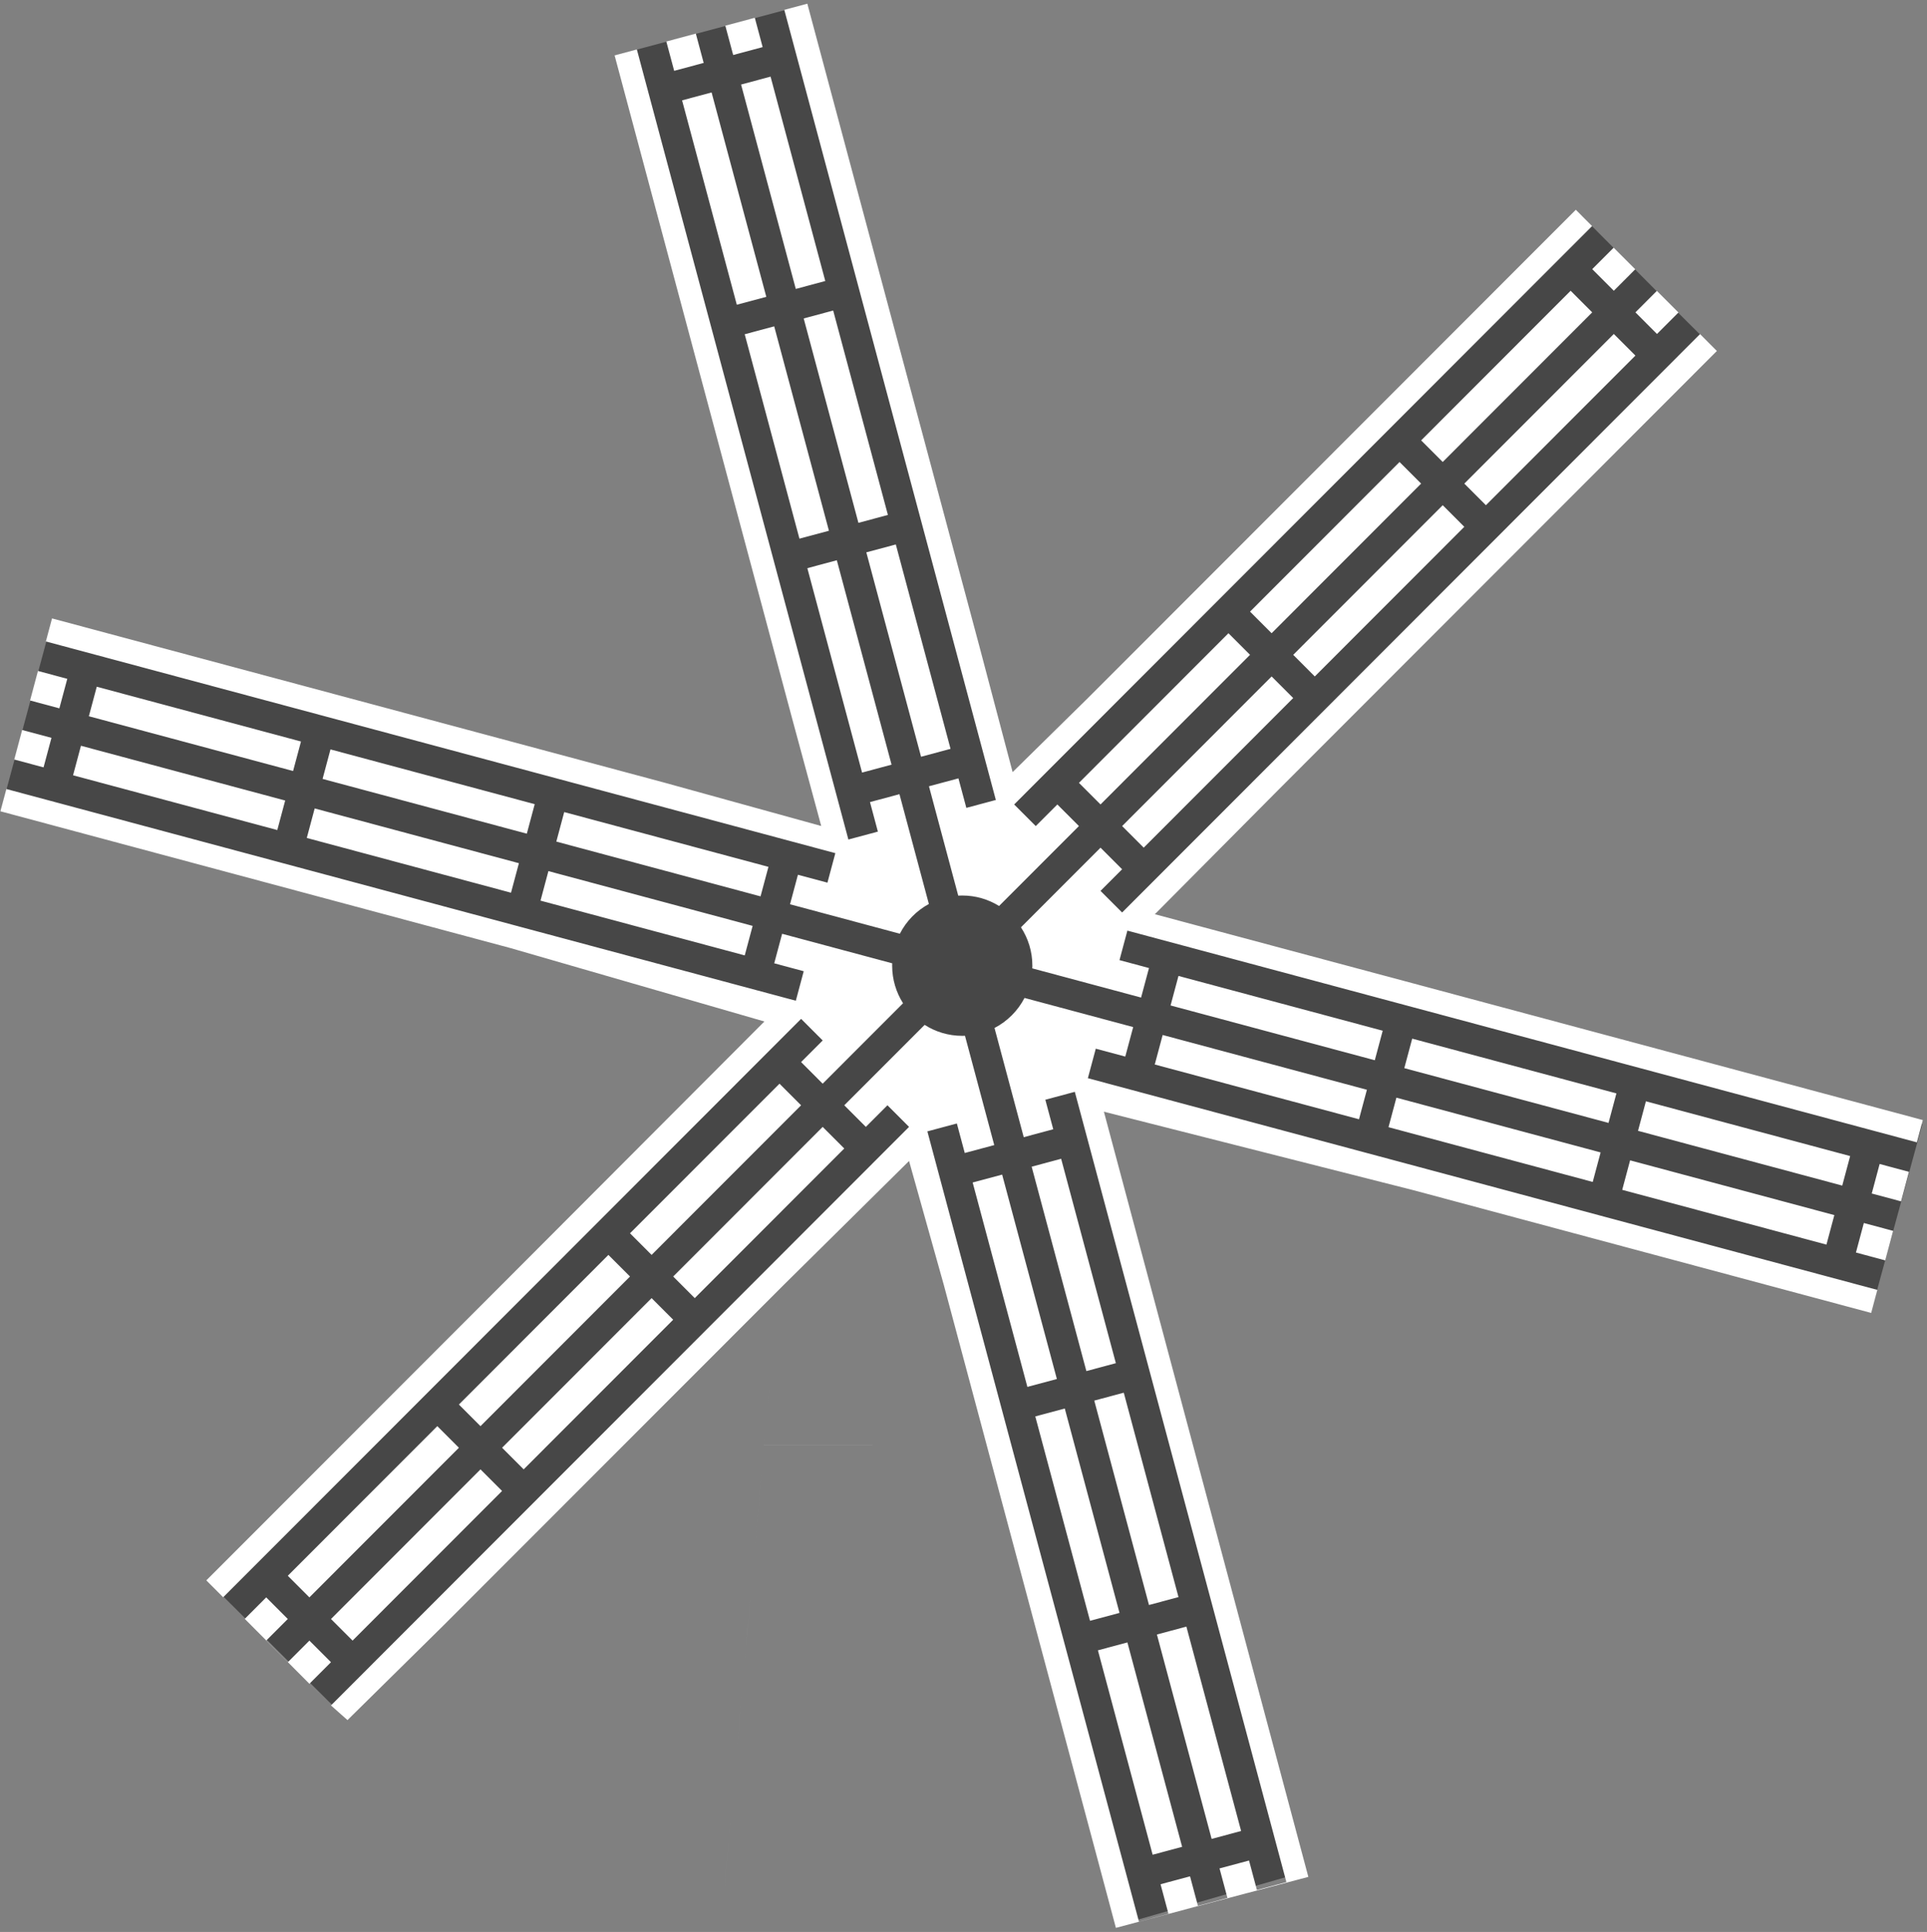 <?xml version="1.0" encoding="UTF-8"?> <svg xmlns="http://www.w3.org/2000/svg" width="421" height="422" viewBox="0 0 421 422" fill="none"><rect x="0" y="0" width="421" height="422" fill="#808080" stroke="none"/> <path d="M176.259 0.936L134.374 12.096L182.084 182.557L11.396 135.398L0.297 176.613L169.273 222.588L45.292 345.246L75.79 375.615L199.075 252.341L244.23 420.571L284.595 408.974L239.315 240.941L409.236 284.946L419.96 245.589L251.677 199.937L374.954 76.583L366.35 68.029L345.579 47.158L221.109 169.318L176.259 0.936Z" fill="#474747"></path> <path fill-rule="evenodd" clip-rule="evenodd" d="M95.54 311.516L100.258 316.236L67.592 348.921L62.875 344.199L95.54 311.516ZM264.711 401.676L252.754 357.031L259.196 355.303L271.153 399.95L264.711 401.676ZM251.026 350.583L239.07 305.935L245.514 304.209L257.471 348.856L251.026 350.583ZM237.344 299.489L225.39 254.843L231.832 253.113L243.787 297.763L237.344 299.489ZM218.944 256.57L230.9 301.217L224.457 302.943L212.501 258.298L218.944 256.57ZM232.627 307.663L244.584 352.311L238.142 354.037L226.185 309.39L232.627 307.663ZM246.309 358.757L258.266 403.407L251.824 405.133L239.867 360.485L246.309 358.757ZM155.464 20.193L167.418 64.838L160.974 66.566L149.019 21.921L155.464 20.193ZM169.143 71.286L181.101 115.934L174.658 117.66L162.701 73.013L169.143 71.286ZM182.827 122.38L194.784 167.026L188.341 168.756L176.383 124.106L182.827 122.38ZM201.227 165.299L189.27 120.652L195.712 118.926L207.67 163.571L201.227 165.299ZM187.543 114.206L175.586 69.558L182.029 67.832L193.985 112.479L187.543 114.206ZM173.861 63.112L161.906 18.466L168.348 16.736L180.303 61.383L173.861 63.112ZM402.484 258.972L357.864 247.009L359.589 240.559L404.211 252.523L402.484 258.972ZM351.421 245.279L306.803 233.317L308.53 226.871L353.146 238.833L351.421 245.279ZM300.359 231.591L255.738 219.625L257.467 213.178L302.085 225.141L300.359 231.591ZM254.013 226.073L298.633 238.037L296.906 244.484L252.286 232.52L254.013 226.073ZM305.077 239.766L349.694 251.73L347.969 258.174L303.351 246.212L305.077 239.766ZM356.136 253.456L400.758 265.418L399.032 271.864L354.411 259.9L356.136 253.456ZM17.686 162.897L62.306 174.86L60.581 181.31L15.961 169.346L17.686 162.897ZM68.749 176.59L113.371 188.552L111.642 194.998L67.024 183.036L68.749 176.59ZM119.813 190.278L164.432 202.242L162.705 208.691L118.088 196.728L119.813 190.278ZM166.159 195.796L121.541 183.832L123.266 177.385L167.885 189.349L166.159 195.796ZM115.097 182.103L70.476 170.139L72.201 163.693L116.823 175.657L115.097 182.103ZM64.033 168.413L19.415 156.451L21.14 150.004L65.759 161.969L64.033 168.413ZM347.858 68.23L315.199 100.909L310.484 96.193L343.145 63.511L347.858 68.23ZM310.478 105.633L277.816 138.316L273.101 133.598L305.764 100.915L310.478 105.633ZM273.101 143.033L240.435 175.718L235.72 171.002L268.386 138.316L273.101 143.033ZM245.155 180.438L277.818 147.757L282.533 152.473L249.87 185.158L245.155 180.438ZM282.533 143.038L315.199 110.353L319.913 115.073L287.247 147.757L282.533 143.038ZM319.916 105.633L352.579 72.95L357.297 77.67L324.634 110.353L319.916 105.633ZM104.975 320.956L109.69 325.674L77.027 358.359L72.311 353.641L104.975 320.956ZM109.693 316.236L142.357 283.551L147.073 288.269L114.408 320.954L109.693 316.236ZM147.073 278.832L179.734 246.151L184.45 250.867L151.786 283.551L147.073 278.832ZM175.019 241.431L142.356 274.112L137.638 269.392L170.302 236.711L175.019 241.431ZM137.641 278.831L104.975 311.516L100.258 306.796L132.923 274.11L137.641 278.831ZM45.075 345.208L48.758 348.892L175.021 222.552L179.739 227.27L175.019 231.991L179.734 236.711L197.293 219.141C195.787 216.768 194.913 213.953 194.913 210.934L194.923 210.419L170.875 203.97L169.147 210.417L175.593 212.145L173.868 218.591L1.387 172.347L0.086 177.21L111.539 207.092L167.002 223.127L111.539 278.701L45.075 345.208ZM53.473 353.611L72.306 372.518L75.913 375.728L96.853 355.082L169.923 281.967L164.193 346.121L157.852 417.087L243.796 421.104L285.84 409.972L241.173 242.83L308.912 260.007L408.803 286.788L410.152 281.756L237.671 235.512L239.401 229.065L245.843 230.793L247.571 224.347L223.83 217.982C222.374 220.79 220.079 223.087 217.275 224.543L223.661 248.397L230.107 246.667L228.378 240.218L234.82 238.49L281.048 411.115L274.605 412.841L272.88 406.397L266.437 408.123L268.163 414.569L262.445 416.1L258.618 417.087L261.709 416.259L259.993 409.853L253.55 411.577L255.276 418.022L248.834 419.754L202.606 247.129L209.049 245.403L210.775 251.85L217.218 250.123L210.825 226.247L210.228 226.26C207.202 226.26 204.382 225.379 202.009 223.864L184.452 241.431L189.167 246.147L193.884 241.427L198.604 246.147L72.311 372.518L67.595 367.798L72.31 363.078L67.595 358.359L62.879 363.08L58.162 358.358L62.877 353.639L58.16 348.919L53.473 353.611ZM411.877 275.309L413.604 268.863L407.201 267.146L405.476 273.593L411.877 275.309ZM415.329 262.417L417.056 255.968L410.653 254.251L408.929 260.7L415.329 262.417ZM418.785 249.522L420.086 244.659L308.912 214.85L252.305 199.695L279.194 172.627L375.097 76.661L371.417 72.977L245.153 199.317L240.434 194.599L245.153 189.878L240.438 185.158L223.052 202.556C224.627 204.964 225.544 207.842 225.544 210.934L225.53 211.525L249.296 217.899L251.025 211.452L244.578 209.724L246.304 203.278L418.785 249.522ZM366.699 68.258L361.984 63.538L357.297 68.23L362.011 72.95L366.699 68.258ZM357.264 58.818L352.549 54.102L347.862 58.791L352.576 63.51L357.264 58.818ZM347.832 49.381L344.275 45.82L237.656 152.504L221.231 168.651L213.924 141.004L176.38 0.806L171.35 2.155L217.566 174.74L211.122 176.466L209.395 170.02L202.952 171.746L209.351 195.634C209.64 195.617 209.933 195.609 210.228 195.609C213.178 195.609 215.934 196.449 218.272 197.895L235.718 180.438L231.003 175.722L226.285 180.442L221.569 175.722L347.832 49.381ZM164.906 3.883L158.463 5.61L160.179 12.016L166.619 10.29L164.906 3.883ZM152.02 7.336L145.576 9.064L147.29 15.472L153.736 13.742L152.02 7.336ZM139.133 10.794L134.273 12.096L173.127 157.186L179.418 180.425L144.876 170.876L11.367 135.081L10.019 140.113L182.501 186.357L180.772 192.804L174.327 191.076L172.6 197.522L196.593 203.955C198.005 201.199 200.219 198.929 202.933 197.455L196.509 173.476L190.067 175.202L191.794 181.65L185.35 183.379L139.133 10.794ZM8.293 146.56L6.567 153.006L12.969 154.725L14.698 148.276L8.293 146.56ZM4.841 159.452L3.114 165.901L9.516 167.618L11.244 161.169L4.841 159.452ZM169.923 281.967L171.188 280.7L198.604 253.597L206.207 280.7L207.437 285.292H169.625L169.923 281.967ZM207.437 285.292L210.15 295.429H168.721L169.625 285.292H207.437ZM210.15 295.429L212.864 305.568H167.814L168.721 295.429H210.15ZM212.864 305.568L215.581 315.707H166.911L167.814 305.568H212.864ZM215.581 315.707L218.295 325.844H166.003L166.911 315.692L215.581 315.707ZM218.295 325.844L221.009 335.983H165.098L166.003 325.844H218.295ZM221.009 335.983L223.726 346.121H164.193L165.098 335.983H221.009ZM223.726 346.121L226.438 356.258H163.285L164.193 346.121H223.726ZM226.438 356.258L229.152 366.397H162.382L163.285 356.258H226.438ZM229.152 366.397L231.868 376.536H161.474L162.382 366.397H229.152ZM231.868 376.536L234.583 386.673H160.57L161.474 376.536H231.868ZM234.583 386.673L237.299 396.812H159.663L160.57 386.673H234.583ZM237.299 396.812L240.013 406.95H158.756L159.663 396.812H237.299ZM240.013 406.95L243.796 421.104L157.852 417.087L158.756 406.95H240.013Z" fill="white"></path> </svg> 
